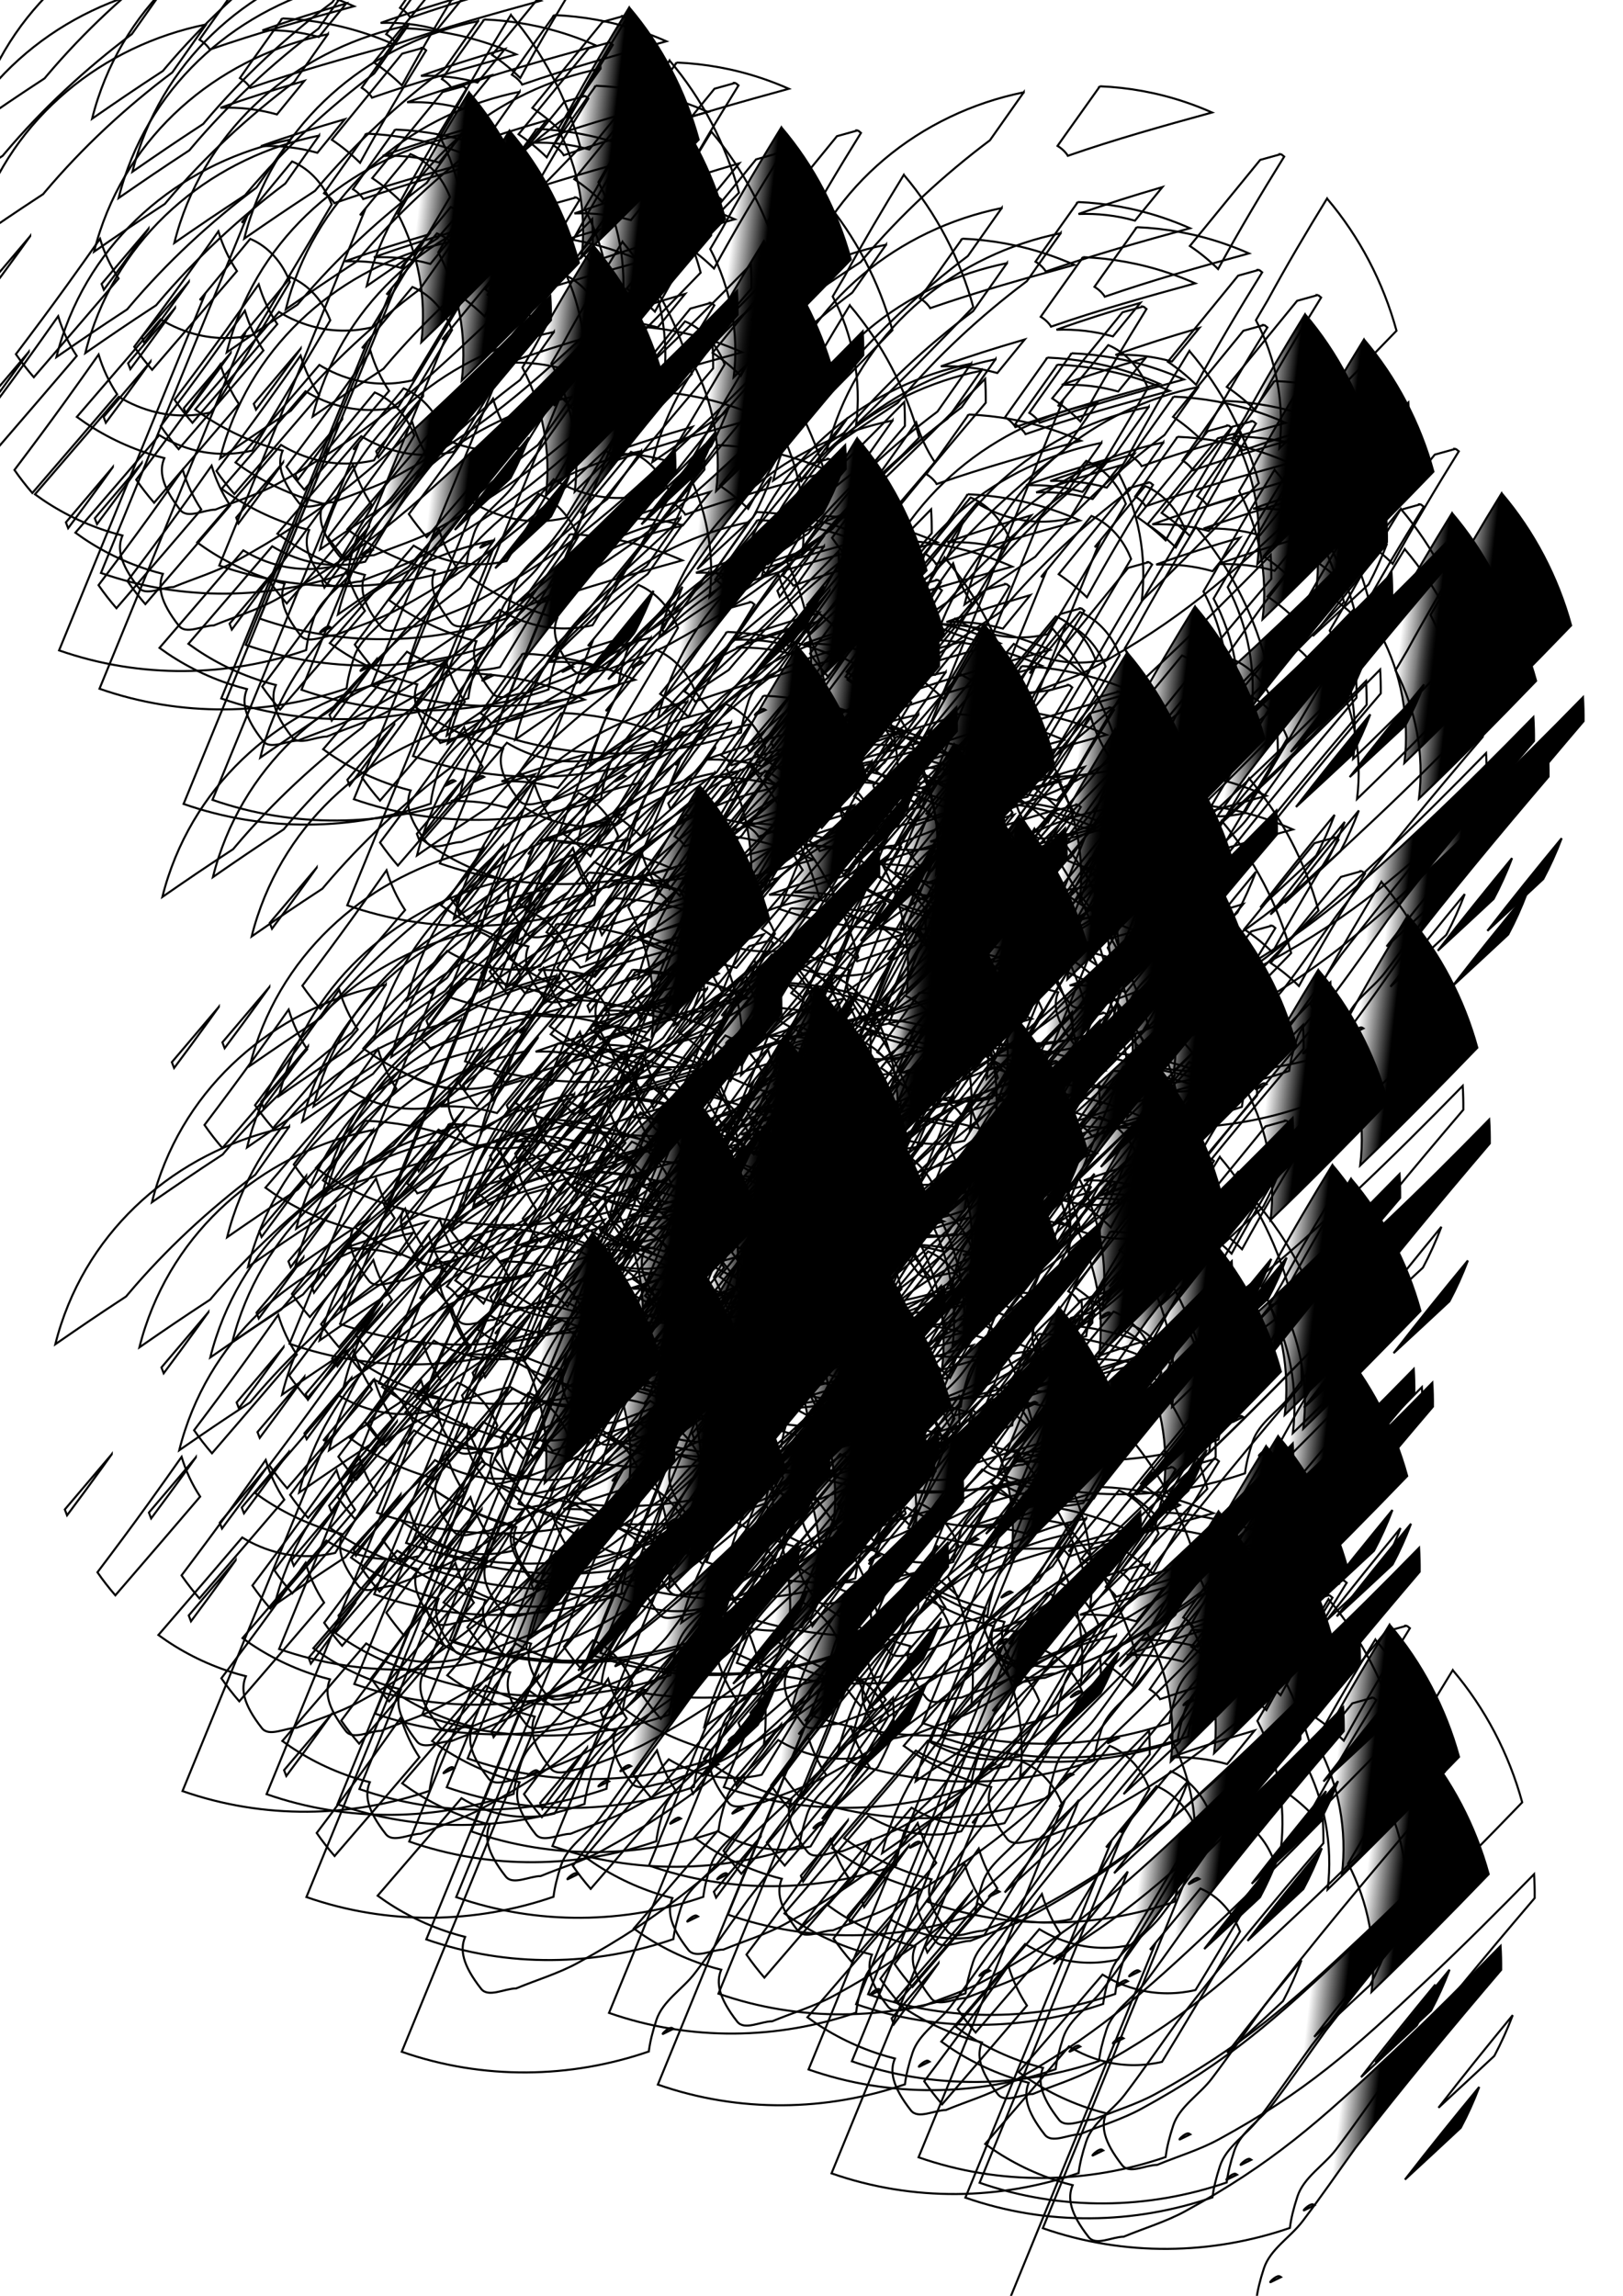 <?xml version="1.0" encoding="UTF-8" standalone="no"?>
<!-- Created with Inkscape (http://www.inkscape.org/) -->

<svg
   xmlns:dc="http://purl.org/dc/elements/1.1/"
   xmlns:cc="http://creativecommons.org/ns#"
   xmlns:rdf="http://www.w3.org/1999/02/22-rdf-syntax-ns#"
   xmlns:svg="http://www.w3.org/2000/svg"
   xmlns="http://www.w3.org/2000/svg"
   xmlns:xlink="http://www.w3.org/1999/xlink"
   xmlns:sodipodi="http://sodipodi.sourceforge.net/DTD/sodipodi-0.dtd"
   xmlns:inkscape="http://www.inkscape.org/namespaces/inkscape"
   width="210mm"
   height="297mm"
   viewBox="0 0 210 297"
   version="1.1"
   id="svg8"
   inkscape:version="0.92.2 (5c3e80d, 2017-08-06)"
   sodipodi:docname="my art1.svg">
  <defs
     id="defs2">
    <linearGradient
       inkscape:collect="always"
       id="linearGradient3988">
      <stop
         style="stop-color:#000000;stop-opacity:1;"
         offset="0"
         id="stop3984" />
      <stop
         style="stop-color:#000000;stop-opacity:0;"
         offset="1"
         id="stop3986" />
    </linearGradient>
    <linearGradient
       inkscape:collect="always"
       id="linearGradient3976">
      <stop
         style="stop-color:#000000;stop-opacity:1;"
         offset="0"
         id="stop3972" />
      <stop
         style="stop-color:#000000;stop-opacity:0;"
         offset="1"
         id="stop3974" />
    </linearGradient>
    <linearGradient
       inkscape:collect="always"
       id="linearGradient3964">
      <stop
         style="stop-color:#000000;stop-opacity:1;"
         offset="0"
         id="stop3960" />
      <stop
         style="stop-color:#000000;stop-opacity:0;"
         offset="1"
         id="stop3962" />
    </linearGradient>
    <linearGradient
       inkscape:collect="always"
       id="linearGradient3952">
      <stop
         style="stop-color:#000000;stop-opacity:1;"
         offset="0"
         id="stop3948" />
      <stop
         style="stop-color:#000000;stop-opacity:0;"
         offset="1"
         id="stop3950" />
    </linearGradient>
    <linearGradient
       inkscape:collect="always"
       xlink:href="#linearGradient3952"
       id="linearGradient3954"
       x1="234.252"
       y1="512.511"
       x2="537.812"
       y2="512.511"
       gradientUnits="userSpaceOnUse" />
    <linearGradient
       inkscape:collect="always"
       xlink:href="#linearGradient3952"
       id="linearGradient3956"
       gradientUnits="userSpaceOnUse"
       x1="666.071"
       y1="501.787"
       x2="537.812"
       y2="512.511" />
    <linearGradient
       inkscape:collect="always"
       xlink:href="#linearGradient3952"
       id="linearGradient3958"
       gradientUnits="userSpaceOnUse"
       x1="666.071"
       y1="501.787"
       x2="665.714"
       y2="499.663" />
    <linearGradient
       inkscape:collect="always"
       xlink:href="#linearGradient3964"
       id="linearGradient3966"
       gradientUnits="userSpaceOnUse"
       x1="666.071"
       y1="501.787"
       x2="665.714"
       y2="499.663" />
    <linearGradient
       inkscape:collect="always"
       xlink:href="#linearGradient3964"
       id="linearGradient3968"
       gradientUnits="userSpaceOnUse"
       x1="666.071"
       y1="501.787"
       x2="665.714"
       y2="499.663" />
    <linearGradient
       inkscape:collect="always"
       xlink:href="#linearGradient3964"
       id="linearGradient3970"
       gradientUnits="userSpaceOnUse"
       x1="666.071"
       y1="501.787"
       x2="665.714"
       y2="499.663" />
    <linearGradient
       inkscape:collect="always"
       xlink:href="#linearGradient3976"
       id="linearGradient3978"
       gradientUnits="userSpaceOnUse"
       x1="666.071"
       y1="501.787"
       x2="665.714"
       y2="499.663" />
    <linearGradient
       inkscape:collect="always"
       xlink:href="#linearGradient3976"
       id="linearGradient3980"
       gradientUnits="userSpaceOnUse"
       x1="385.726"
       y1="194.804"
       x2="665.714"
       y2="499.663" />
    <linearGradient
       inkscape:collect="always"
       xlink:href="#linearGradient3976"
       id="linearGradient3982"
       gradientUnits="userSpaceOnUse"
       x1="385.726"
       y1="194.804"
       x2="391.429"
       y2="182.52" />
    <linearGradient
       inkscape:collect="always"
       xlink:href="#linearGradient3988"
       id="linearGradient3990"
       gradientUnits="userSpaceOnUse"
       x1="385.726"
       y1="194.804"
       x2="391.429"
       y2="182.52" />
    <linearGradient
       inkscape:collect="always"
       xlink:href="#linearGradient3988"
       id="linearGradient3992"
       gradientUnits="userSpaceOnUse"
       x1="385.726"
       y1="194.804"
       x2="391.429"
       y2="182.52" />
    <linearGradient
       inkscape:collect="always"
       xlink:href="#linearGradient3988"
       id="linearGradient3994"
       gradientUnits="userSpaceOnUse"
       x1="385.726"
       y1="194.804"
       x2="391.429"
       y2="182.52" />
    <linearGradient
       inkscape:collect="always"
       xlink:href="#linearGradient3988"
       id="linearGradient3996"
       gradientUnits="userSpaceOnUse"
       x1="385.726"
       y1="194.804"
       x2="391.429"
       y2="182.52" />
    <linearGradient
       inkscape:collect="always"
       xlink:href="#linearGradient3988"
       id="linearGradient3998"
       gradientUnits="userSpaceOnUse"
       x1="537.286"
       y1="41.638"
       x2="391.429"
       y2="182.52" />
    <linearGradient
       inkscape:collect="always"
       xlink:href="#linearGradient3988"
       id="linearGradient4000"
       gradientUnits="userSpaceOnUse"
       x1="537.286"
       y1="41.638"
       x2="520"
       y2="39.663" />
    <linearGradient
       inkscape:collect="always"
       xlink:href="#linearGradient3988"
       id="linearGradient4002"
       gradientUnits="userSpaceOnUse"
       x1="537.286"
       y1="41.638"
       x2="520"
       y2="39.663" />
    <linearGradient
       inkscape:collect="always"
       xlink:href="#linearGradient3988"
       id="linearGradient4004"
       gradientUnits="userSpaceOnUse"
       x1="537.286"
       y1="41.638"
       x2="520"
       y2="39.663" />
    <linearGradient
       inkscape:collect="always"
       xlink:href="#linearGradient3988"
       id="linearGradient4006"
       gradientUnits="userSpaceOnUse"
       x1="537.286"
       y1="41.638"
       x2="520"
       y2="39.663" />
  </defs>
  <sodipodi:namedview
     id="base"
     pagecolor="#ffffff"
     bordercolor="#666666"
     borderopacity="1.0"
     inkscape:pageopacity="0.0"
     inkscape:pageshadow="2"
     inkscape:zoom="0.35"
     inkscape:cx="400"
     inkscape:cy="560"
     inkscape:document-units="mm"
     inkscape:current-layer="layer1"
     showgrid="false"
     inkscape:window-width="1366"
     inkscape:window-height="705"
     inkscape:window-x="-8"
     inkscape:window-y="-8"
     inkscape:window-maximized="1" />
  <g
     inkscape:label="Layer 1"
     inkscape:groupmode="layer"
     id="layer1">
    <path
       id="path3699"
       transform="scale(0.265)"
       style="fill:url(#linearGradient4006);fill-rule:evenodd;stroke:#000000;stroke-width:1;fill-opacity:1"
       d="m 386.4,343.848 c -5.663,7.947 -11.337,15.886 -16.977,23.848 -1.479,2.088 -2.332,3.309 -3.717,5.268 1.615,0.979 3.069,2.187 4.295,3.723 0.285,0.357 0.526,0.727 0.732,1.107 23.099,-8.048 46.755,-14.642 70.412,-21.146 -4.235,-1.867 -8.582,-3.572 -13.051,-5.08 -13.671,-4.612 -27.71,-7.126 -41.695,-7.719 z m -37.178,2.953 c -50.143,10.172 -94.386,44.909 -111.365,96.434 -1.062,3.223 -1.996,6.468 -2.803,9.729 13.56,-9.362 19.898,-13.713 34.57,-23.326 0.334,-0.398 0.661,-0.801 0.996,-1.197 18.374,-21.724 39.361,-41.162 62.08,-58.229 4.177,-5.94 8.098,-11.527 13.463,-19.109 1.016,-1.436 2.04,-2.866 3.059,-4.301 z m 125.633,30.16 c -3.397,0.952 -6.797,1.899 -10.201,2.836 -11.501,14.044 -22.933,28.087 -34.332,42.021 4.972,3.334 9.573,7.11 13.783,11.256 10.195,-18.642 21.059,-36.869 32.268,-54.881 -0.506,-0.411 -1.006,-0.827 -1.518,-1.232 z m -57.943,16.107 c -13.794,4.014 -27.491,8.303 -40.975,13.145 9.196,-0.353 18.514,0.686 27.586,3.238 4.442,-5.424 8.905,-10.89 13.389,-16.383 z m 80.383,5.594 c -10.064,16.326 -19.819,32.845 -29.014,49.711 -1.905,3.224 -3.803,6.453 -5.705,9.68 9.916,18.866 14.123,40.875 11.455,62.598 19.487,-18.718 38.426,-38.007 57.186,-57.457 -6.497,-23.699 -18.042,-45.857 -33.922,-64.531 z m -106.822,71.541 c -8.411,10.192 -18.418,22.322 -24.623,29.82 1.074,-0.496 2.022,-1.509 2.723,-3.219 l -23.811,58.096 c 8.9,2.094 18.185,1.976 26.938,-0.076 9.181,-14.912 23.944,-39.694 38.113,-63.621 -3.579,-9.255 -10.246,-17.132 -19.34,-21 z m -45.711,84.697 c -6.74,-1.586 -12.905,-4.201 -18.461,-7.602 -9.95,11.684 -23.93,27.911 -40.928,47.613 10.549,7.714 22.462,13.888 35.58,18.084 z m -23.809,58.096 -23.811,58.096 c 39.936,13.945 82.536,13.002 120.637,-0.131 0.546,-4.499 1.82,-9.679 3.699,-15.373 3.095,-9.374 12.826,-15.026 18.803,-22.883 8.943,-11.755 17.29,-23.952 25.936,-35.928 22.875,-29.625 46.811,-58.381 71.088,-86.855 0.038,-3.896 -0.063,-7.783 -0.293,-11.656 -17.057,17.467 -34.338,34.718 -52.1,51.461 -36.421,34.332 -59.583,54.93 -101.832,77.99 -9.533,5.203 -20.071,8.307 -30.105,12.461 -5.698,0.055 -13.581,4.652 -17.092,0.164 -9.216,-11.782 -10.376,-19.183 -7.793,-25.316 -2.39,-0.602 -4.77,-1.272 -7.137,-2.029 z M 262.594,506.668 c -7.706,9.086 -15.312,18.041 -22.908,26.961 0.353,0.958 0.716,1.912 1.09,2.861 5.744,-7.682 11.443,-15.397 17.053,-23.178 1.594,-2.211 3.179,-4.428 4.766,-6.645 z m 34.111,1.285 c -5.311,7.552 -10.666,15.073 -16.064,22.561 -8.195,11.366 -16.571,22.6 -25.023,33.777 2.707,3.9 5.622,7.657 8.738,11.248 17.339,-20.096 31.247,-36.237 41.41,-48.188 -3.94,-5.942 -6.981,-12.504 -9.061,-19.398 z m 229.895,59.121 c -12.301,14.898 -24.429,29.94 -36.273,45.213 9.262,-8.547 18.289,-16.9 27.262,-25.293 3.389,-6.366 6.405,-13.012 9.012,-19.92 z m -97.705,92.35 c -1.704,-0.217 -5.46,3.574 -4.012,2.879 1.808,-0.868 3.405,-1.653 4.916,-2.406 -0.194,-0.134 -0.39,-0.259 -0.592,-0.373 -0.093,-0.053 -0.199,-0.085 -0.312,-0.1 z" />
    <use
       id="use3701"
       inkscape:spray-origin="#path3699"
       xlink:href="#path3699"
       x="0"
       y="0"
       width="100%"
       height="100%"
       transform="translate(36.271,-45.424)" />
    <use
       id="use3703"
       inkscape:spray-origin="#path3699"
       xlink:href="#path3699"
       x="0"
       y="0"
       width="100%"
       height="100%"
       transform="translate(37.072,-64.987)" />
    <use
       id="use3705"
       inkscape:spray-origin="#path3699"
       xlink:href="#path3699"
       x="0"
       y="0"
       width="100%"
       height="100%"
       transform="translate(39.922,-79.96)" />
    <use
       id="use3707"
       inkscape:spray-origin="#path3699"
       xlink:href="#path3699"
       x="0"
       y="0"
       width="100%"
       height="100%"
       transform="translate(62.514,-41.833)" />
    <use
       id="use3709"
       inkscape:spray-origin="#path3699"
       xlink:href="#path3699"
       x="0"
       y="0"
       width="100%"
       height="100%"
       transform="translate(34.445,-43.949)" />
    <use
       id="use3711"
       inkscape:spray-origin="#path3699"
       xlink:href="#path3699"
       x="0"
       y="0"
       width="100%"
       height="100%"
       transform="translate(57.985,-34.661)" />
    <use
       id="use3713"
       inkscape:spray-origin="#path3699"
       xlink:href="#path3699"
       x="0"
       y="0"
       width="100%"
       height="100%"
       transform="translate(49.973,-34.613)" />
    <use
       id="use3715"
       inkscape:spray-origin="#path3699"
       xlink:href="#path3699"
       x="0"
       y="0"
       width="100%"
       height="100%"
       transform="translate(44.7,-61.731)" />
    <use
       id="use3717"
       inkscape:spray-origin="#path3699"
       xlink:href="#path3699"
       x="0"
       y="0"
       width="100%"
       height="100%"
       transform="translate(49.471,-39.809)" />
    <use
       id="use3719"
       inkscape:spray-origin="#path3699"
       xlink:href="#path3699"
       x="0"
       y="0"
       width="100%"
       height="100%"
       transform="translate(37.749,-57.858)" />
    <use
       id="use3721"
       inkscape:spray-origin="#path3699"
       xlink:href="#path3699"
       x="0"
       y="0"
       width="100%"
       height="100%"
       transform="translate(22.109,-60.247)" />
    <use
       id="use3723"
       inkscape:spray-origin="#path3699"
       xlink:href="#path3699"
       x="0"
       y="0"
       width="100%"
       height="100%"
       transform="translate(56.097,-39.263)" />
    <use
       id="use3725"
       inkscape:spray-origin="#path3699"
       xlink:href="#path3699"
       x="0"
       y="0"
       width="100%"
       height="100%"
       transform="translate(33.133,-44.862)" />
    <use
       id="use3727"
       inkscape:spray-origin="#path3699"
       xlink:href="#path3699"
       x="0"
       y="0"
       width="100%"
       height="100%"
       transform="translate(14.066,-21.21)" />
    <use
       id="use3729"
       inkscape:spray-origin="#path3699"
       xlink:href="#path3699"
       x="0"
       y="0"
       width="100%"
       height="100%"
       transform="translate(29.829,-4.954)" />
    <use
       id="use3731"
       inkscape:spray-origin="#path3699"
       xlink:href="#path3699"
       x="0"
       y="0"
       width="100%"
       height="100%"
       transform="translate(22.836,-27.181)" />
    <use
       id="use3733"
       inkscape:spray-origin="#path3699"
       xlink:href="#path3699"
       x="0"
       y="0"
       width="100%"
       height="100%"
       transform="translate(22.949,-37.497)" />
    <use
       id="use3735"
       inkscape:spray-origin="#path3699"
       xlink:href="#path3699"
       x="0"
       y="0"
       width="100%"
       height="100%"
       transform="translate(20.745,1.223)" />
    <use
       id="use3737"
       inkscape:spray-origin="#path3699"
       xlink:href="#path3699"
       x="0"
       y="0"
       width="100%"
       height="100%"
       transform="translate(7.819,9.985)" />
    <use
       id="use3739"
       inkscape:spray-origin="#path3699"
       xlink:href="#path3699"
       x="0"
       y="0"
       width="100%"
       height="100%"
       transform="translate(-4.49,-24.883)" />
    <use
       id="use3741"
       inkscape:spray-origin="#path3699"
       xlink:href="#path3699"
       x="0"
       y="0"
       width="100%"
       height="100%"
       transform="translate(3.143,7.813)" />
    <use
       id="use3743"
       inkscape:spray-origin="#path3699"
       xlink:href="#path3699"
       x="0"
       y="0"
       width="100%"
       height="100%"
       transform="translate(17.913,-8.379)" />
    <use
       id="use3745"
       inkscape:spray-origin="#path3699"
       xlink:href="#path3699"
       x="0"
       y="0"
       width="100%"
       height="100%"
       transform="translate(12.667,24.239)" />
    <use
       id="use3747"
       inkscape:spray-origin="#path3699"
       xlink:href="#path3699"
       x="0"
       y="0"
       width="100%"
       height="100%"
       transform="translate(-9.621,9.355)" />
    <use
       id="use3749"
       inkscape:spray-origin="#path3699"
       xlink:href="#path3699"
       x="0"
       y="0"
       width="100%"
       height="100%"
       transform="translate(20.26,6.598)" />
    <use
       id="use3751"
       inkscape:spray-origin="#path3699"
       xlink:href="#path3699"
       x="0"
       y="0"
       width="100%"
       height="100%"
       transform="translate(12.5,-11.294)" />
    <use
       id="use3753"
       inkscape:spray-origin="#path3699"
       xlink:href="#path3699"
       x="0"
       y="0"
       width="100%"
       height="100%"
       transform="translate(26.291,0.547)" />
    <use
       id="use3755"
       inkscape:spray-origin="#path3699"
       xlink:href="#path3699"
       x="0"
       y="0"
       width="100%"
       height="100%"
       transform="translate(-3.732,39.106)" />
    <use
       id="use3757"
       inkscape:spray-origin="#path3699"
       xlink:href="#path3699"
       x="0"
       y="0"
       width="100%"
       height="100%"
       transform="translate(-3.591,-1.119)" />
    <use
       id="use3759"
       inkscape:spray-origin="#path3699"
       xlink:href="#path3699"
       x="0"
       y="0"
       width="100%"
       height="100%"
       transform="translate(-20.148,34.578)" />
    <use
       id="use3761"
       inkscape:spray-origin="#path3699"
       xlink:href="#path3699"
       x="0"
       y="0"
       width="100%"
       height="100%"
       transform="translate(2.057,1.56)" />
    <use
       id="use3763"
       inkscape:spray-origin="#path3699"
       xlink:href="#path3699"
       x="0"
       y="0"
       width="100%"
       height="100%"
       transform="translate(-26.197,21.765)" />
    <use
       id="use3765"
       inkscape:spray-origin="#path3699"
       xlink:href="#path3699"
       x="0"
       y="0"
       width="100%"
       height="100%"
       transform="translate(-0.107,8.111)" />
    <use
       id="use3767"
       inkscape:spray-origin="#path3699"
       xlink:href="#path3699"
       x="0"
       y="0"
       width="100%"
       height="100%"
       transform="translate(17.067,31.126)" />
    <use
       id="use3769"
       inkscape:spray-origin="#path3699"
       xlink:href="#path3699"
       x="0"
       y="0"
       width="100%"
       height="100%"
       transform="translate(-11.654,16.695)" />
    <use
       id="use3771"
       inkscape:spray-origin="#path3699"
       xlink:href="#path3699"
       x="0"
       y="0"
       width="100%"
       height="100%"
       transform="translate(-23.179,25.063)" />
    <use
       id="use3773"
       inkscape:spray-origin="#path3699"
       xlink:href="#path3699"
       x="0"
       y="0"
       width="100%"
       height="100%"
       transform="translate(-13.849,14.33)" />
    <use
       id="use3775"
       inkscape:spray-origin="#path3699"
       xlink:href="#path3699"
       x="0"
       y="0"
       width="100%"
       height="100%"
       transform="translate(-30.325,28.404)" />
    <use
       id="use3777"
       inkscape:spray-origin="#path3699"
       xlink:href="#path3699"
       x="0"
       y="0"
       width="100%"
       height="100%"
       transform="translate(-24.128,44.014)" />
    <use
       id="use3779"
       inkscape:spray-origin="#path3699"
       xlink:href="#path3699"
       x="0"
       y="0"
       width="100%"
       height="100%"
       transform="translate(-0.043,26.373)" />
    <use
       id="use3781"
       inkscape:spray-origin="#path3699"
       xlink:href="#path3699"
       x="0"
       y="0"
       width="100%"
       height="100%"
       transform="translate(-2.367,36.182)" />
    <use
       id="use3783"
       inkscape:spray-origin="#path3699"
       xlink:href="#path3699"
       x="0"
       y="0"
       width="100%"
       height="100%"
       transform="translate(-42.626,35.489)" />
    <use
       id="use3785"
       inkscape:spray-origin="#path3699"
       xlink:href="#path3699"
       x="0"
       y="0"
       width="100%"
       height="100%"
       transform="translate(-29.966,17.856)" />
    <use
       id="use3787"
       inkscape:spray-origin="#path3699"
       xlink:href="#path3699"
       x="0"
       y="0"
       width="100%"
       height="100%"
       transform="translate(-17.754,59.086)" />
    <use
       id="use3789"
       inkscape:spray-origin="#path3699"
       xlink:href="#path3699"
       x="0"
       y="0"
       width="100%"
       height="100%"
       transform="translate(-1.043,36.001)" />
    <use
       id="use3791"
       inkscape:spray-origin="#path3699"
       xlink:href="#path3699"
       x="0"
       y="0"
       width="100%"
       height="100%"
       transform="translate(-35.081,55.575)" />
    <use
       id="use3793"
       inkscape:spray-origin="#path3699"
       xlink:href="#path3699"
       x="0"
       y="0"
       width="100%"
       height="100%"
       transform="translate(-30.2,43.85)" />
    <use
       id="use3795"
       inkscape:spray-origin="#path3699"
       xlink:href="#path3699"
       x="0"
       y="0"
       width="100%"
       height="100%"
       transform="translate(-32.898,40.017)" />
    <use
       id="use3797"
       inkscape:spray-origin="#path3699"
       xlink:href="#path3699"
       x="0"
       y="0"
       width="100%"
       height="100%"
       transform="translate(-25.793,60.392)" />
    <use
       id="use3799"
       inkscape:spray-origin="#path3699"
       xlink:href="#path3699"
       x="0"
       y="0"
       width="100%"
       height="100%"
       transform="translate(-39.095,67.576)" />
    <use
       id="use3801"
       inkscape:spray-origin="#path3699"
       xlink:href="#path3699"
       x="0"
       y="0"
       width="100%"
       height="100%"
       transform="translate(-21.721,23.091)" />
    <use
       id="use3803"
       inkscape:spray-origin="#path3699"
       xlink:href="#path3699"
       x="0"
       y="0"
       width="100%"
       height="100%"
       transform="translate(-44.249,54.266)" />
    <use
       id="use3805"
       inkscape:spray-origin="#path3699"
       xlink:href="#path3699"
       x="0"
       y="0"
       width="100%"
       height="100%"
       transform="translate(-32.238,53.606)" />
    <use
       id="use3807"
       inkscape:spray-origin="#path3699"
       xlink:href="#path3699"
       x="0"
       y="0"
       width="100%"
       height="100%"
       transform="translate(-23.955,38.908)" />
    <use
       id="use3809"
       inkscape:spray-origin="#path3699"
       xlink:href="#path3699"
       x="0"
       y="0"
       width="100%"
       height="100%"
       transform="translate(-20.553,34.331)" />
    <use
       id="use3811"
       inkscape:spray-origin="#path3699"
       xlink:href="#path3699"
       x="0"
       y="0"
       width="100%"
       height="100%"
       transform="translate(-55.13,53.864)" />
    <use
       id="use3813"
       inkscape:spray-origin="#path3699"
       xlink:href="#path3699"
       x="0"
       y="0"
       width="100%"
       height="100%"
       transform="translate(-23.584,73.053)" />
    <use
       id="use3815"
       inkscape:spray-origin="#path3699"
       xlink:href="#path3699"
       x="0"
       y="0"
       width="100%"
       height="100%"
       transform="translate(-19.716,67.584)" />
    <use
       id="use3817"
       inkscape:spray-origin="#path3699"
       xlink:href="#path3699"
       x="0"
       y="0"
       width="100%"
       height="100%"
       transform="translate(-18.235,49.647)" />
    <use
       id="use3819"
       inkscape:spray-origin="#path3699"
       xlink:href="#path3699"
       x="0"
       y="0"
       width="100%"
       height="100%"
       transform="translate(-20.936,53.373)" />
    <use
       id="use3821"
       inkscape:spray-origin="#path3699"
       xlink:href="#path3699"
       x="0"
       y="0"
       width="100%"
       height="100%"
       transform="translate(-26.761,87.589)" />
    <use
       id="use3823"
       inkscape:spray-origin="#path3699"
       xlink:href="#path3699"
       x="0"
       y="0"
       width="100%"
       height="100%"
       transform="translate(-54.989,-73.836)" />
    <use
       id="use3825"
       inkscape:spray-origin="#path3699"
       xlink:href="#path3699"
       x="0"
       y="0"
       width="100%"
       height="100%"
       transform="translate(-51.249,-74.363)" />
    <use
       id="use3827"
       inkscape:spray-origin="#path3699"
       xlink:href="#path3699"
       x="0"
       y="0"
       width="100%"
       height="100%"
       transform="translate(-71.099,-93.702)" />
    <use
       id="use3829"
       inkscape:spray-origin="#path3699"
       xlink:href="#path3699"
       x="0"
       y="0"
       width="100%"
       height="100%"
       transform="translate(-25.302,-80.029)" />
    <use
       id="use3831"
       inkscape:spray-origin="#path3699"
       xlink:href="#path3699"
       x="0"
       y="0"
       width="100%"
       height="100%"
       transform="translate(-50.371,-104.678)" />
    <use
       id="use3833"
       inkscape:spray-origin="#path3699"
       xlink:href="#path3699"
       x="0"
       y="0"
       width="100%"
       height="100%"
       transform="translate(-65.681,-103.716)" />
    <use
       id="use3835"
       inkscape:spray-origin="#path3699"
       xlink:href="#path3699"
       x="0"
       y="0"
       width="100%"
       height="100%"
       transform="translate(-65.869,-88.739)" />
    <use
       id="use3837"
       inkscape:spray-origin="#path3699"
       xlink:href="#path3699"
       x="0"
       y="0"
       width="100%"
       height="100%"
       transform="translate(-45.152,-97.821)" />
    <use
       id="use3839"
       inkscape:spray-origin="#path3699"
       xlink:href="#path3699"
       x="0"
       y="0"
       width="100%"
       height="100%"
       transform="translate(-32.951,-74.449)" />
    <use
       id="use3841"
       inkscape:spray-origin="#path3699"
       xlink:href="#path3699"
       x="0"
       y="0"
       width="100%"
       height="100%"
       transform="translate(-50.114,-87.478)" />
    <use
       id="use3843"
       inkscape:spray-origin="#path3699"
       xlink:href="#path3699"
       x="0"
       y="0"
       width="100%"
       height="100%"
       transform="translate(-30.683,-89.17)" />
    <use
       id="use3845"
       inkscape:spray-origin="#path3699"
       xlink:href="#path3699"
       x="0"
       y="0"
       width="100%"
       height="100%"
       transform="translate(-39.734,-88.605)" />
    <use
       id="use3847"
       inkscape:spray-origin="#path3699"
       xlink:href="#path3699"
       x="0"
       y="0"
       width="100%"
       height="100%"
       transform="translate(-46.942,-94.412)" />
    <use
       id="use3849"
       inkscape:spray-origin="#path3699"
       xlink:href="#path3699"
       x="0"
       y="0"
       width="100%"
       height="100%"
       transform="translate(-14.839,-83.028)" />
    <use
       id="use3851"
       inkscape:spray-origin="#path3699"
       xlink:href="#path3699"
       x="0"
       y="0"
       width="100%"
       height="100%"
       transform="translate(-20.883,-48.946)" />
    <use
       id="use3853"
       inkscape:spray-origin="#path3699"
       xlink:href="#path3699"
       x="0"
       y="0"
       width="100%"
       height="100%"
       transform="translate(-33.811,-60.723)" />
    <use
       id="use3855"
       inkscape:spray-origin="#path3699"
       xlink:href="#path3699"
       x="0"
       y="0"
       width="100%"
       height="100%"
       transform="translate(-18.569,-40.54)" />
    <use
       id="use3857"
       inkscape:spray-origin="#path3699"
       xlink:href="#path3699"
       x="0"
       y="0"
       width="100%"
       height="100%"
       transform="translate(-21.831,-66.146)" />
    <use
       id="use3859"
       inkscape:spray-origin="#path3699"
       xlink:href="#path3699"
       x="0"
       y="0"
       width="100%"
       height="100%"
       transform="translate(-4.365,-23.849)" />
    <use
       id="use3861"
       inkscape:spray-origin="#path3699"
       xlink:href="#path3699"
       x="0"
       y="0"
       width="100%"
       height="100%"
       transform="translate(-29.726,1.106)" />
    <use
       id="use3863"
       inkscape:spray-origin="#path3699"
       xlink:href="#path3699"
       x="0"
       y="0"
       width="100%"
       height="100%"
       transform="translate(-8.332,-9.374)" />
    <use
       id="use3865"
       inkscape:spray-origin="#path3699"
       xlink:href="#path3699"
       x="0"
       y="0"
       width="100%"
       height="100%"
       transform="translate(-34.739,-6.566)" />
    <use
       id="use3867"
       inkscape:spray-origin="#path3699"
       xlink:href="#path3699"
       x="0"
       y="0"
       width="100%"
       height="100%"
       transform="translate(-41.279,-4.003)" />
    <use
       id="use3869"
       inkscape:spray-origin="#path3699"
       xlink:href="#path3699"
       x="0"
       y="0"
       width="100%"
       height="100%"
       transform="translate(-9.58,-33.543)" />
    <use
       id="use3871"
       inkscape:spray-origin="#path3699"
       xlink:href="#path3699"
       x="0"
       y="0"
       width="100%"
       height="100%"
       transform="translate(-28.614,-22.019)" />
    <use
       id="use3873"
       inkscape:spray-origin="#path3699"
       xlink:href="#path3699"
       x="0"
       y="0"
       width="100%"
       height="100%"
       transform="translate(13.605,4.18)" />
    <use
       id="use3875"
       inkscape:spray-origin="#path3699"
       xlink:href="#path3699"
       x="0"
       y="0"
       width="100%"
       height="100%"
       transform="translate(18.968,-10.432)" />
    <use
       id="use3877"
       inkscape:spray-origin="#path3699"
       xlink:href="#path3699"
       x="0"
       y="0"
       width="100%"
       height="100%"
       transform="translate(4.385,-24.356)" />
    <use
       id="use3879"
       inkscape:spray-origin="#path3699"
       xlink:href="#path3699"
       x="0"
       y="0"
       width="100%"
       height="100%"
       transform="translate(26.935,12.428)" />
    <use
       id="use3881"
       inkscape:spray-origin="#path3699"
       xlink:href="#path3699"
       x="0"
       y="0"
       width="100%"
       height="100%"
       transform="translate(4.573,1.79)" />
    <use
       id="use3883"
       inkscape:spray-origin="#path3699"
       xlink:href="#path3699"
       x="0"
       y="0"
       width="100%"
       height="100%"
       transform="translate(38.781,19.84)" />
    <use
       id="use3885"
       inkscape:spray-origin="#path3699"
       xlink:href="#path3699"
       x="0"
       y="0"
       width="100%"
       height="100%"
       transform="translate(46.953,8.433)" />
    <use
       id="use3887"
       inkscape:spray-origin="#path3699"
       xlink:href="#path3699"
       x="0"
       y="0"
       width="100%"
       height="100%"
       transform="translate(50.379,12.793)" />
    <use
       id="use3889"
       inkscape:spray-origin="#path3699"
       xlink:href="#path3699"
       x="0"
       y="0"
       width="100%"
       height="100%"
       transform="translate(30.836,49.969)" />
    <use
       id="use3891"
       inkscape:spray-origin="#path3699"
       xlink:href="#path3699"
       x="0"
       y="0"
       width="100%"
       height="100%"
       transform="translate(24.945,12.589)" />
    <use
       id="use3893"
       inkscape:spray-origin="#path3699"
       xlink:href="#path3699"
       x="0"
       y="0"
       width="100%"
       height="100%"
       transform="translate(41.667,47.41)" />
    <use
       id="use3895"
       inkscape:spray-origin="#path3699"
       xlink:href="#path3699"
       x="0"
       y="0"
       width="100%"
       height="100%"
       transform="translate(16.602,37.286)" />
    <use
       id="use3897"
       inkscape:spray-origin="#path3699"
       xlink:href="#path3699"
       x="0"
       y="0"
       width="100%"
       height="100%"
       transform="translate(26.042,44.02)" />
    <use
       id="use3899"
       inkscape:spray-origin="#path3699"
       xlink:href="#path3699"
       x="0"
       y="0"
       width="100%"
       height="100%"
       transform="translate(43.02,46.846)" />
    <use
       id="use3901"
       inkscape:spray-origin="#path3699"
       xlink:href="#path3699"
       x="0"
       y="0"
       width="100%"
       height="100%"
       transform="translate(14.217,80.074)" />
    <use
       id="use3903"
       inkscape:spray-origin="#path3699"
       xlink:href="#path3699"
       x="0"
       y="0"
       width="100%"
       height="100%"
       transform="translate(40.617,45.068)" />
    <use
       id="use3905"
       inkscape:spray-origin="#path3699"
       xlink:href="#path3699"
       x="0"
       y="0"
       width="100%"
       height="100%"
       transform="translate(-7.264,60.984)" />
    <use
       id="use3907"
       inkscape:spray-origin="#path3699"
       xlink:href="#path3699"
       x="0"
       y="0"
       width="100%"
       height="100%"
       transform="translate(25.875,89.883)" />
    <use
       id="use3909"
       inkscape:spray-origin="#path3699"
       xlink:href="#path3699"
       x="0"
       y="0"
       width="100%"
       height="100%"
       transform="translate(14.91,53.354)" />
    <use
       id="use3911"
       inkscape:spray-origin="#path3699"
       xlink:href="#path3699"
       x="0"
       y="0"
       width="100%"
       height="100%"
       transform="translate(41.306,68.202)" />
    <use
       id="use3913"
       inkscape:spray-origin="#path3699"
       xlink:href="#path3699"
       x="0"
       y="0"
       width="100%"
       height="100%"
       transform="translate(6.377,91.837)" />
    <use
       id="use3915"
       inkscape:spray-origin="#path3699"
       xlink:href="#path3699"
       x="0"
       y="0"
       width="100%"
       height="100%"
       transform="translate(5.232,63.496)" />
    <use
       id="use3917"
       inkscape:spray-origin="#path3699"
       xlink:href="#path3699"
       x="0"
       y="0"
       width="100%"
       height="100%"
       transform="translate(15.444,69.847)" />
    <use
       id="use3919"
       inkscape:spray-origin="#path3699"
       xlink:href="#path3699"
       x="0"
       y="0"
       width="100%"
       height="100%"
       transform="translate(24.961,54.696)" />
    <use
       id="use3921"
       inkscape:spray-origin="#path3699"
       xlink:href="#path3699"
       x="0"
       y="0"
       width="100%"
       height="100%"
       transform="translate(0.059,82.563)" />
    <use
       id="use3923"
       inkscape:spray-origin="#path3699"
       xlink:href="#path3699"
       x="0"
       y="0"
       width="100%"
       height="100%"
       transform="translate(32.028,81.434)" />
    <use
       id="use3925"
       inkscape:spray-origin="#path3699"
       xlink:href="#path3699"
       x="0"
       y="0"
       width="100%"
       height="100%"
       transform="translate(46.168,106.46)" />
    <use
       id="use3927"
       inkscape:spray-origin="#path3699"
       xlink:href="#path3699"
       x="0"
       y="0"
       width="100%"
       height="100%"
       transform="translate(31.48,88.823)" />
    <use
       id="use3929"
       inkscape:spray-origin="#path3699"
       xlink:href="#path3699"
       x="0"
       y="0"
       width="100%"
       height="100%"
       transform="translate(28.848,103.32)" />
    <use
       id="use3931"
       inkscape:spray-origin="#path3699"
       xlink:href="#path3699"
       x="0"
       y="0"
       width="100%"
       height="100%"
       transform="translate(51.848,119.708)" />
    <use
       id="use3933"
       inkscape:spray-origin="#path3699"
       xlink:href="#path3699"
       x="0"
       y="0"
       width="100%"
       height="100%"
       transform="translate(56.186,110.415)" />
    <use
       id="use3935"
       inkscape:spray-origin="#path3699"
       xlink:href="#path3699"
       x="0"
       y="0"
       width="100%"
       height="100%"
       transform="translate(48.01,104.534)" />
    <use
       id="use3937"
       inkscape:spray-origin="#path3699"
       xlink:href="#path3699"
       x="0"
       y="0"
       width="100%"
       height="100%"
       transform="translate(40.11,101.243)" />
    <use
       id="use3939"
       inkscape:spray-origin="#path3699"
       xlink:href="#path3699"
       x="0"
       y="0"
       width="100%"
       height="100%"
       transform="translate(33.584,80.145)" />
  </g>
</svg>
